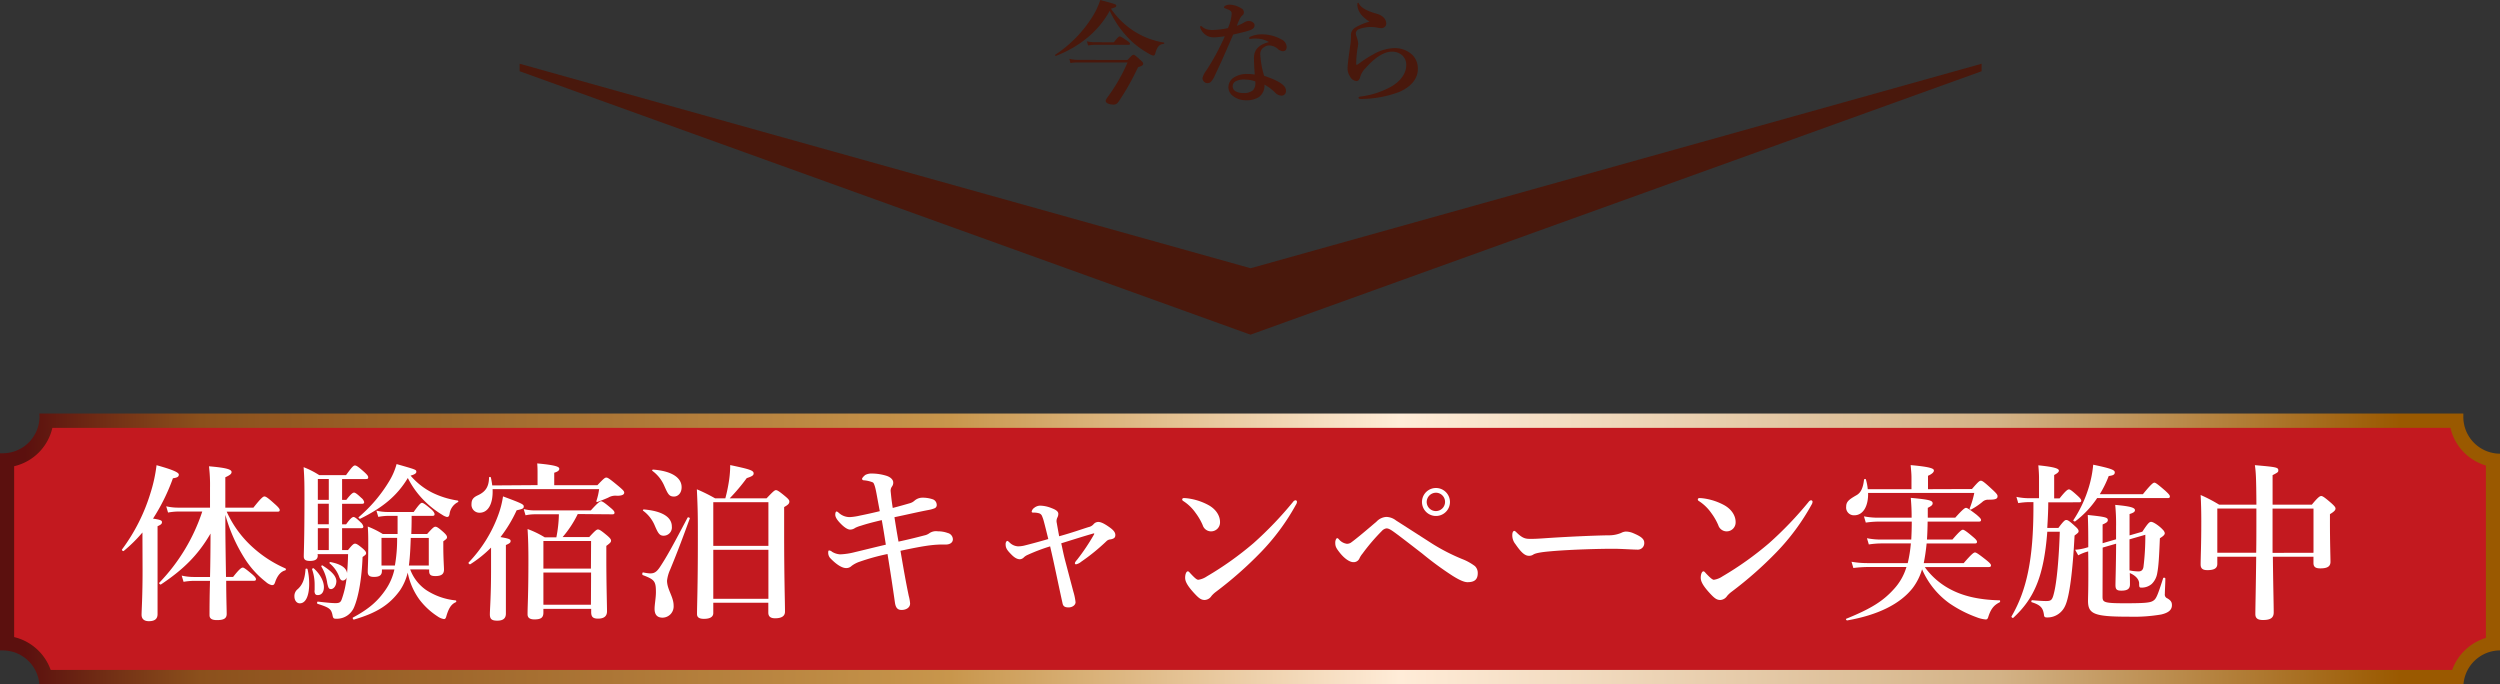 <svg xmlns="http://www.w3.org/2000/svg" xmlns:xlink="http://www.w3.org/1999/xlink" viewBox="0 0 800.52 219.08"><rect x="0" y="0" width="800.52" height="219.08" fill="#333333" stroke="none"/><defs><style>.cls-1{fill:#49180c;}.cls-2{fill:url(#銅);}.cls-3{fill:#c3191f;}.cls-4{fill:#fff;}</style><linearGradient id="銅" y1="175.75" x2="800.52" y2="175.75" gradientUnits="userSpaceOnUse"><stop offset="0.01" stop-color="#5b100e"/><stop offset="0.08" stop-color="#8b501c"/><stop offset="0.38" stop-color="#c8964c"/><stop offset="0.56" stop-color="#ffecd8"/><stop offset="0.8" stop-color="#d3b286"/><stop offset="0.91" stop-color="#ac752b"/><stop offset="0.96" stop-color="#9a5900"/></linearGradient></defs><title>アセット 1</title><g id="レイヤー_2" data-name="レイヤー 2"><g id="レイヤー_1-2" data-name="レイヤー 1"><polygon class="cls-1" points="400.46 107.15 399.72 106.92 166.39 22.81 166.39 20.41 400.46 85.89 634.53 20.41 634.53 22.81 400.46 107.15"/><path class="cls-1" d="M338.13,17.9c-.18.07-.39-.25-.25-.36A40,40,0,0,0,349.25,6.21,24.07,24.07,0,0,0,352.31,0c5.09,1.37,5.13,1.41,5.13,1.84s-.29.51-1.7.94a25.71,25.71,0,0,0,8.12,7.65,24.88,24.88,0,0,0,8.81,3.18c.18,0,.18.43,0,.43-1.45.14-2.13.9-2.74,3.07-.15.5-.33.68-.62.68a3.84,3.84,0,0,1-1.33-.54,30.49,30.49,0,0,1-5.38-3.79,32,32,0,0,1-7.25-10C351.74,10,345.89,14.83,338.13,17.9Zm22.92,1.3c1.33-1.45,1.62-1.66,1.91-1.66s.61.21,2.2,1.66c.69.61.9.9.9,1.19,0,.47-.32.69-1.66,1.15a83.37,83.37,0,0,1-6.13,10.9c-.61.83-1,1.05-1.73,1.05-1.37,0-2.49-.51-2.49-1.16,0-.25.07-.43.61-1.22A57.18,57.18,0,0,0,361.05,20H345.46a14.5,14.5,0,0,0-2.71.18l-.32-1.34a12.18,12.18,0,0,0,3,.33Zm-4.37-5.67c1.19-1.58,1.62-1.87,1.88-1.87s.79.29,2.27,1.33c.69.47,1,.76,1,1s-.11.36-.47.36H350.51a12.6,12.6,0,0,0-2.09.22l-.4-1.34a11.58,11.58,0,0,0,2.56.29Z"/><path class="cls-1" d="M401.72,8c0,.83-.43,1.3-1.52,1.7s-3.06.83-5.34,1.37c-2,4.73-4.07,9.38-5.81,13a6.82,6.82,0,0,1-1.44,2.27,1.9,1.9,0,0,1-.94.29,1.44,1.44,0,0,1-1.12-.47,1.49,1.49,0,0,1-.5-1.16,6.12,6.12,0,0,1,1.19-2.38,75.68,75.68,0,0,0,5.95-11c-.86.11-2.45.33-3.28.33a4.59,4.59,0,0,1-2.35-.47,4.77,4.77,0,0,1-2.12-2.31,1.46,1.46,0,0,1-.15-.62c0-.18.18-.21.25-.21s.18,0,.4.21a4.09,4.09,0,0,0,1.62.87,7.28,7.28,0,0,0,1.77.18A27.3,27.3,0,0,0,393.2,9a13.63,13.63,0,0,0,1.19-4.55c0-.87-.25-1.08-2.16-1.81-.18-.07-.29-.18-.29-.32a.66.66,0,0,1,.36-.47,3.17,3.17,0,0,1,1.59-.36,7.7,7.7,0,0,1,3.61,1.19A1.37,1.37,0,0,1,398.29,4a1.08,1.08,0,0,1-.47.93c-.5.4-.86,1-1.8,3.32a9,9,0,0,0,2.38-1.08,3.07,3.07,0,0,1,1.52-.47C401.07,6.79,401.72,7.51,401.72,8Zm1,4.37a13.1,13.1,0,0,0-1.7,0,5.63,5.63,0,0,1-.69.08c-.21,0-.36-.08-.36-.26s.18-.36.44-.47a8.9,8.9,0,0,1,3.75-.72,12.6,12.6,0,0,1,6.1,1.59A2.79,2.79,0,0,1,412,15c0,.83-.36,1.4-1.26,1.4a2.84,2.84,0,0,1-1.41-.57,4.16,4.16,0,0,0-2.82-1.27,2.65,2.65,0,0,0-1.62.47,2.55,2.55,0,0,0-1.33,2.53,29.15,29.15,0,0,0,1.22,6.71c5.56,1.88,7,3.36,7,4.76a1.42,1.42,0,0,1-1.41,1.59,2.85,2.85,0,0,1-2.09-1,15.32,15.32,0,0,0-3.39-2.52,4.51,4.51,0,0,1-1.81,4,7.19,7.19,0,0,1-4.18,1,6.46,6.46,0,0,1-4.12-1.38,3.55,3.55,0,0,1-1.44-2.74,3.74,3.74,0,0,1,1.51-3,7.42,7.42,0,0,1,4.33-1.3,17,17,0,0,1,2.6.18c-.14-1.91-.25-3.83-.25-5.38,0-3.1,2.42-4.44,4.8-5A7.46,7.46,0,0,0,402.77,12.38Zm-4,13.1a6,6,0,0,0-3.1.58,1.84,1.84,0,0,0,0,3.17,5.3,5.3,0,0,0,2.56.58,4.54,4.54,0,0,0,3-.87,3.12,3.12,0,0,0,.8-2.34,2.33,2.33,0,0,0,0-.51A9.47,9.47,0,0,0,398.72,25.48Z"/><path class="cls-1" d="M446.25,15.41a8.17,8.17,0,0,1,6,2.17A6.13,6.13,0,0,1,454,22.16c0,3-2.16,5.7-6.06,7.32a34.88,34.88,0,0,1-12.09,2.2c-.58,0-.83-.1-.83-.39s.25-.33.76-.4a26.7,26.7,0,0,0,9.78-3.21c3.39-2,4.73-4.58,4.73-6.82A4,4,0,0,0,449,17.72a4.71,4.71,0,0,0-3.53-1.16c-1.88,0-4.8,1.38-8.09,5.13a6.75,6.75,0,0,0-1.91,3.21c-.22.76-.72,1.05-1.05,1.05a2.45,2.45,0,0,1-2.09-1.41,4.55,4.55,0,0,1-.83-2.71c0-1.33.54-5,.83-7.11a16.59,16.59,0,0,0,.25-2.49V11.12A2.8,2.8,0,0,1,434,8.81a18,18,0,0,1,4.51-1.88A11.9,11.9,0,0,1,436.15,5a5.54,5.54,0,0,1-1.52-3.4c0-.5.08-.72.22-.72s.25.18.43.51c.76,1.26,2.78,2.24,5.53,3,1.62.43,2.92,1.48,3.06,2.88A1.47,1.47,0,0,1,442.5,9a5.13,5.13,0,0,1-1.23-.11,11,11,0,0,0-6,.4,1.57,1.57,0,0,0-1.12,1.26,2.67,2.67,0,0,0,.14.9,9.22,9.22,0,0,1,.62,2.57,15,15,0,0,1-.29,1.87,37.75,37.75,0,0,0-.36,4.59c0,.32.25.32.61.07s.76-.54,1-.72a34.6,34.6,0,0,1,3.86-2.42A14.36,14.36,0,0,1,446.25,15.41Z"/><path class="cls-2" d="M788.78,133.33c0-.31,0-.61,0-.92H12.6c0,.31.05.61.05.92A11.78,11.78,0,0,1,.91,145.14a9.08,9.08,0,0,1-.91,0v63.13c.3,0,.6,0,.91,0a11.76,11.76,0,0,1,11.69,10.9H788.82a11.77,11.77,0,0,1,11.7-10.9v-63A11.77,11.77,0,0,1,788.78,133.33Z"/><path class="cls-3" d="M16.23,214.52A16.47,16.47,0,0,0,4.53,204V149.29A16.36,16.36,0,0,0,16.77,137H784.65A16.42,16.42,0,0,0,796,149.06v55.21a16.51,16.51,0,0,0-10.79,10.25Z"/><path class="cls-4" d="M45.61,170.51a47.25,47.25,0,0,1-6,5.92c-.21.16-.7-.27-.54-.49a59,59,0,0,0,9.12-18.08,48.82,48.82,0,0,0,1.94-8.9c4.91,1.36,7.13,2.28,7.13,3s-.54,1-1.89,1.19A62.75,62.75,0,0,1,49,166.06c2.48.38,2.86.6,2.86,1.14s-.33.82-1.41,1.3v28.13c0,1.57-.91,2.28-2.8,2.28-1.19,0-2.32-.49-2.32-2.07,0-1.41.32-5.7.32-14.27Zm26.55-2.66c0,4.13.11,10.92.21,16.89h2.27c2-2.55,2.7-3,3.08-3s1,.44,3,2.12c.81.7,1.24,1.19,1.24,1.57s-.16.55-.7.55H72.43c0,5,.16,9.28.16,10.58,0,1.47-.92,2-3.13,2-1.62,0-2.37-.49-2.37-1.57,0-1.58,0-5.87.16-11H62.18a20.49,20.49,0,0,0-3.4.32l-.6-2a17,17,0,0,0,3.78.44h5.29c.11-3.91.16-10.37.16-13.9-4,6.95-8.85,11.62-15.86,16.29-.22.16-.76-.33-.54-.55a59.71,59.71,0,0,0,13.76-22.8H57.16a20.06,20.06,0,0,0-3.35.33l-.59-2a17,17,0,0,0,3.72.43H67.25v-6.35a51,51,0,0,0-.33-6.89c5.62.48,7.23,1,7.23,1.84,0,.6-.53,1-2,1.68v9.72h9c2.48-3.15,3.13-3.58,3.51-3.58s.91.22,3.23,2.33c1,.87,1.68,1.58,1.68,2s-.17.54-.71.54H72.59a34.39,34.39,0,0,0,8.63,11.67A38.38,38.38,0,0,0,91.37,182a.36.36,0,0,1-.06.65C90,183,89,184.09,88.24,186c-.38,1.19-.54,1.36-1.19,1.36a4.06,4.06,0,0,1-1.89-1,29.42,29.42,0,0,1-7-7.82,51.83,51.83,0,0,1-6-13.68Z"/><path class="cls-4" d="M99,187c0,3.36-.92,6.19-3,6.19-1,0-1.73-.93-1.73-2.23a2.81,2.81,0,0,1,1.08-2.33c1.57-1.42,2.27-3.32,2.48-6.36,0-.27.6-.27.65,0A20.44,20.44,0,0,1,99,187Zm2.75-9.12c0,1.19-.81,1.73-2.48,1.73-1.4,0-2-.38-2-1.46,0-1.47.22-5.16.22-18.3,0-4.29,0-6.46-.27-10.26a27.13,27.13,0,0,1,5,2.55h8.58c2-2.77,2.43-3.09,2.86-3.09s1,.32,3,2.12c.92.86,1.24,1.24,1.24,1.68s-.21.54-.81.54h-7.55v6.68h1.35c1.45-1.9,2.1-2.34,2.48-2.34s1,.44,2.32,1.69a2.42,2.42,0,0,1,.92,1.35c0,.38-.17.55-.7.55h-6.37v6.57h1.29c1.35-1.9,2-2.34,2.38-2.34s1,.44,2.26,1.69a2.53,2.53,0,0,1,.87,1.35c0,.38-.16.55-.7.55h-6.1v7h1.89c1.4-1.74,1.83-2.06,2.26-2.06s1,.32,2.54,1.62c.65.6,1,1,1,1.42s-.16.54-1.13,1.24c-.27,6.79-1.24,12.49-2.65,15.91a6,6,0,0,1-5.66,3.86c-1,0-1.13-.11-1.35-1.31-.43-1.84-1-2.28-4.75-3.47-.27-.11-.16-.76.11-.71,2.8.33,4.64.49,5.61.49,1.24,0,1.67-.27,2-1.19A29.89,29.89,0,0,0,111,184.9a1.42,1.42,0,0,1-1.18,1c-.54,0-.92-.33-1.24-1.31a10.11,10.11,0,0,0-3-4.18c-.22-.16,0-.48.27-.43,3.29.65,5.07,1.84,5.28,3.53.17-1.85.28-3.91.33-6.08h-9.77Zm-1,11.18c0-.38,0-1,0-1.9a14.65,14.65,0,0,0-.81-4.83.36.36,0,0,1,.54-.33c2.32,2.12,3.24,4.4,3.24,6s-.76,2.55-1.94,2.55C101,190.6,100.7,190.06,100.7,189.08Zm4.53-29v-6.68h-3.51v6.68Zm0,7.82v-6.57h-3.51v6.57Zm0,8.25v-7h-3.51v7Zm.65,12.49c-.6,0-.81-.38-1.14-1.85a13.63,13.63,0,0,0-1.88-5.32c-.11-.22.16-.54.37-.38,3,1.9,4.43,3.47,4.43,5.1C107.66,187.61,106.85,188.65,105.88,188.65Zm25.41-6.3a13.86,13.86,0,0,0,5.13,6.62,20.85,20.85,0,0,0,9.44,3.31c.27.06.27.49,0,.6-1.46.65-2.27,2-3,4.51-.17.65-.38.87-.76.87a4.88,4.88,0,0,1-2.05-.87,22.75,22.75,0,0,1-5.88-5.49,21.87,21.87,0,0,1-3.67-8.52,17.37,17.37,0,0,1-2.48,5.7c-3.35,4.62-7.45,7.22-14.73,9.34-.27.05-.54-.54-.32-.65,5.07-2.72,8-5.27,10.52-9a18.31,18.31,0,0,0,2.75-6.4h-4v.49c0,1.41-.86,1.9-2.53,1.9-1.41,0-2-.44-2-1.63,0-1.41.16-2.93.16-8.69,0-1.9,0-3.85-.16-5.81a28.27,28.27,0,0,1,4.8,2.39h4.75v-2.17c0-.76,0-2.06,0-3.64h-3a18.26,18.26,0,0,0-3.18.33l-.6-2a15.31,15.31,0,0,0,3.56.43h8.37c1.61-2.28,2.26-2.93,2.64-2.93s1,.38,2.91,2c.76.65,1.14,1.25,1.14,1.63s-.17.54-.71.54h-6.63c0,3-.06,4.45-.11,5.81h5.07c1.78-2,2.21-2.33,2.65-2.33s1,.32,2.64,1.79c.75.7,1.08,1.14,1.08,1.57s-.22.6-1.19,1.31v1.52c0,4,.22,6.67.22,7.54,0,1.47-.87,2.07-2.75,2.07-1.46,0-2-.38-2-1.63v-.49Zm-16-16.23c-.22.1-.7-.33-.49-.49a46.71,46.71,0,0,0,9.77-11.51,21,21,0,0,0,2.37-5.49c6.32,1.8,6.32,1.8,6.32,2.5,0,.49-.65.87-1.84,1.2a22.34,22.34,0,0,0,7,5.48,27.89,27.89,0,0,0,8.09,2.5.28.28,0,0,1,0,.54,4.94,4.94,0,0,0-2.59,3.64c-.11.76-.32,1.08-.86,1.08a4.57,4.57,0,0,1-1.51-.7,29.59,29.59,0,0,1-5.08-3.86,28.23,28.23,0,0,1-5.93-7.92C127.08,158.89,122.44,162.59,115.32,166.12Zm11.11,15a48.56,48.56,0,0,0,.71-8.85h-5v8.85Zm10.85,0v-8.85h-5.77c-.11,3-.22,5.92-.6,8.85Z"/><path class="cls-4" d="M157.24,175.34a37.76,37.76,0,0,1-6.64,5.33c-.21.16-.75-.33-.54-.55a43.63,43.63,0,0,0,9.5-15.25,29.79,29.79,0,0,0,1.51-5.92c6,2.22,6.64,2.55,6.64,3.2s-.27.82-2.27,1.25a43.48,43.48,0,0,1-5.18,8.58c2.81.49,3.24.7,3.24,1.25s-.32.76-1.51,1.3v21.93c0,1.58-.92,2.28-2.75,2.28s-2.38-.54-2.38-2.06.38-5.7.38-14.28Zm14.89-20v-3.86c0-.76,0-1.84-.11-3.09,6.53.59,7.07,1.19,7.07,1.73s-.54.93-1.62,1.25v4h13.82c2-2.12,2.42-2.45,2.86-2.45s1,.33,4,2.83c1.41,1.19,1.73,1.57,1.73,2,0,.71-.92,1-2.27,1a4.52,4.52,0,0,0-2.86.6c-.86.38-1.89.81-3.4,1.36-.27.1-.48-.06-.37-.33a19.43,19.43,0,0,0,.86-3.75H157.73c.21,4.67-1.41,7.55-4.16,7.55a2.54,2.54,0,0,1-2.59-2.77c0-1.35.49-2.11,2.05-2.82,2.48-1.14,3.51-2.77,3.56-5.65,0-.27.54-.32.6,0a23.82,23.82,0,0,1,.43,2.5ZM185,164.6a33.86,33.86,0,0,1-4.85,7.38h8.52c1.94-2.12,2.38-2.44,2.81-2.44s1,.32,3,2c.86.76,1.18,1.14,1.18,1.57s-.16.71-1.51,1.69v3.47c0,9.12.22,15.42.22,17.48,0,1.52-.92,2.34-2.86,2.34-1.67,0-2.21-.6-2.21-2.12v-1H174v1.19c0,1.63-.81,2.18-2.86,2.18-1.51,0-2.21-.55-2.21-1.63,0-2.93.27-5.87.27-17.59,0-3.21-.06-6.46-.27-9.72a30,30,0,0,1,5.5,2.66h3.72a41.57,41.57,0,0,0,.81-7.38h-7.82a14.59,14.59,0,0,0-2.86.32l-.59-2a14.46,14.46,0,0,0,3.5.44h18c2.26-2.5,2.91-2.93,3.29-2.93s1.08.43,3,2.06c.86.7,1.29,1.19,1.29,1.57s-.16.55-.7.55Zm4.27,8.63H174v8.85h15.22Zm0,10.1H174v10.31h15.22Z"/><path class="cls-4" d="M214.59,182.4a11.64,11.64,0,0,0-1,3.53c0,2.82,2.11,5.16,2.11,8a3.6,3.6,0,0,1-3.51,3.85c-1.73,0-2.59-.92-2.59-2.82,0-1.41.43-3.53.43-5.32,0-3.53-.43-4.07-4.21-5.49-.27-.1-.16-.92.11-.86a14.18,14.18,0,0,0,2.21.32c1.19,0,2-.27,3.19-2.06,2.31-3.48,4.37-7.33,8.84-15.8.11-.22.81,0,.71.27C218.48,172.58,217.07,176.38,214.59,182.4Zm-2.1-10.86c-1.3,0-1.78-.81-2.81-3.2a11.26,11.26,0,0,0-3.72-4.78c-.22-.16-.05-.43.22-.43,5.77.49,8.95,2.39,8.95,5.48A2.64,2.64,0,0,1,212.49,171.54ZM215.83,159c-1.56,0-1.94-.76-3.07-3.31a11.63,11.63,0,0,0-3.83-4.89c-.22-.16-.06-.43.21-.43,5.78.43,9.12,2.49,9.12,5.64C218.26,158,217,159,215.83,159Zm12.57,34v3.31c0,1.2-1,1.85-3,1.85-1.51,0-2.21-.49-2.21-1.52,0-3,.27-8.58.27-23.89,0-7.33,0-9.12-.32-16.07a52.47,52.47,0,0,1,5.82,2.88h3.3a50.57,50.57,0,0,0,1.24-6.08,34.54,34.54,0,0,0,.32-4.56c6.1,1.3,7.5,1.68,7.5,2.66,0,.59-.38.92-2.21,1.52a60.68,60.68,0,0,1-5.45,6.46h11.81c2.16-2.28,2.59-2.61,3-2.61s1,.33,3,2c.91.76,1.29,1.19,1.29,1.63,0,.7-.43,1.08-1.67,1.79v8.25c0,14.66.27,21.93.27,25.25,0,1.35-1,2.11-3.18,2.11-1.51,0-2.16-.65-2.16-1.79V193Zm17.65-32.2H228.4v14h17.65Zm0,15.26H228.4v15.69h17.65Z"/><path class="cls-4" d="M296,171.44a4.06,4.06,0,0,0,1.68-.76,3.81,3.81,0,0,1,2.64-.55,9.16,9.16,0,0,1,3.18.55,2.13,2.13,0,0,1,1.62,2c0,1-.86,1.69-2.32,1.69-.27,0-1,0-1.89,0-2.8.11-5.55.49-12.57,2,.92,5.42,1.73,10.09,2.65,14.44a12.08,12.08,0,0,1,.43,2.44c0,1.36-1.35,2.06-2.7,2.06-1.19,0-1.89-.54-2.16-2.38-.7-4.95-1.46-9.94-2.37-15.53a69.34,69.34,0,0,0-8.85,2.44,9.15,9.15,0,0,0-2.64,1.36,2.39,2.39,0,0,1-1.78.7c-1.41,0-3.35-1.35-5.13-3.25a2.6,2.6,0,0,1-.59-1.74c0-.38.05-.65.32-.65a1.68,1.68,0,0,1,.92.43,5.58,5.58,0,0,0,2.59.82,22,22,0,0,0,4.69-.71c2.75-.65,6.2-1.52,9.93-2.39-.43-2.71-.81-5.21-1.3-7.87-3.67.87-5.34,1.36-6.63,1.79a9.75,9.75,0,0,0-1.89.71,2.76,2.76,0,0,1-1.62.54c-.59,0-1.56-.43-2.91-1.79s-1.84-2.23-1.84-3c0-.54.16-1,.38-1s.38.11.7.38a5.16,5.16,0,0,0,3.62,1.41,18.48,18.48,0,0,0,3.23-.49c2.16-.43,4.32-.92,6.32-1.41-1-5.26-1.19-6.73-1.62-8.09-.17-.49-.33-1-.65-1.14a9.61,9.61,0,0,0-2.81-.65c-.37,0-.59-.22-.59-.49s.7-1,1.08-1.25a4.34,4.34,0,0,1,2.16-.43,16.2,16.2,0,0,1,4.53.71c1.24.38,2.21,1.19,2.21,2.17a2,2,0,0,1-.38,1.25,2.25,2.25,0,0,0-.43,1.68c.17,1.68.27,2.77.65,5.21,1.67-.43,3.72-1,5.5-1.52a3.65,3.65,0,0,0,1.41-.76,3.93,3.93,0,0,1,2.32-1,10,10,0,0,1,3.67.54,1.9,1.9,0,0,1,1.18,1.63,1.11,1.11,0,0,1-.64,1.2,9.14,9.14,0,0,1-1.89.54c-3.67.7-7.29,1.57-11,2.33.38,2.45.81,5.11,1.3,7.82C291.21,172.68,293.85,172,296,171.44Z"/><path class="cls-4" d="M348.56,168.78a2.89,2.89,0,0,0,1.67-1,2,2,0,0,1,1.46-.65c.75,0,1.83.43,3.77,1.84,1.19.87,1.68,1.58,1.68,2.34s-.33,1.19-1.57,1.41a2,2,0,0,0-1.24.54,64.17,64.17,0,0,1-8.15,6.63,3.74,3.74,0,0,1-1.61.81c-.22,0-.38-.11-.38-.33s.16-.54.7-1.14a65.65,65.65,0,0,0,5.45-8.14c.11-.22.05-.33-.22-.27-3.24.92-7.12,2.17-10.3,3.15.38,1.68.7,3.42,1.24,5.48.86,3.26,1.73,6.57,2.64,10a18.24,18.24,0,0,1,.7,3.37c0,1-1.13,1.68-2.21,1.68s-1.73-.27-1.94-1.25c-1-4.51-1.94-9.07-2.92-13.57-.32-1.47-.7-3.1-1.07-4.73a58.58,58.58,0,0,0-7.18,2.72,4.13,4.13,0,0,0-1.19.76,1.94,1.94,0,0,1-1.29.65c-.81,0-1.73-.43-2.86-1.63-1.51-1.52-1.73-2.17-1.73-3.25,0-.6.33-1,.54-1s.38.22.7.49a4.13,4.13,0,0,0,2.65,1.25,8.53,8.53,0,0,0,2-.22c2.38-.59,5.13-1.35,7.77-2.11-.64-2.61-1-4.08-1.45-5.76a12.48,12.48,0,0,0-.54-1.57,1.49,1.49,0,0,0-1-.93,6.11,6.11,0,0,0-1.79-.21c-.32,0-.54-.06-.54-.33a1.92,1.92,0,0,1,.81-1.19,3.15,3.15,0,0,1,1.84-.71,10.28,10.28,0,0,1,3.78.82c1.61.59,2.1,1.19,2.1,1.79a2.43,2.43,0,0,1-.27,1.14,2.75,2.75,0,0,0-.27.81,2.51,2.51,0,0,0,.05,1c.17,1,.33,1.9.76,4.24C343.32,170.57,346.45,169.43,348.56,168.78Z"/><path class="cls-4" d="M378.55,159.93c0-.28.22-.44.54-.44a8.13,8.13,0,0,1,1,.06,19.22,19.22,0,0,1,6.85,2.17c2.48,1.36,3.72,3.47,3.72,5.43a2.87,2.87,0,0,1-2.91,3,2.81,2.81,0,0,1-2.64-2,19.25,19.25,0,0,0-2.27-3.91,14.12,14.12,0,0,0-3.94-3.8A.62.62,0,0,1,378.55,159.93Zm7.88,24.64a103.58,103.58,0,0,0,14.95-10.64,116,116,0,0,0,12.68-13.24,1.15,1.15,0,0,1,.7-.49.47.47,0,0,1,.54.49,1.87,1.87,0,0,1-.33.92,71,71,0,0,1-11.22,15.2,121.72,121.72,0,0,1-14.41,12.7,8.76,8.76,0,0,0-1.4,1.31,2.77,2.77,0,0,1-2.16,1.3c-1.13,0-1.83-.49-3.29-2.06-2.32-2.5-3-3.91-3-5.05s.38-2.06.86-2.06c.27,0,.44.21.87.7,1.18,1.25,1.94,2,2.48,2A6.56,6.56,0,0,0,386.43,184.57Z"/><path class="cls-4" d="M432.56,173.77c1.94-1.41,5-4,8.26-6.79a4.63,4.63,0,0,1,3.13-1.46,5.23,5.23,0,0,1,3.07,1.14c4.59,2.93,8.2,5.26,11.6,7.44a62.74,62.74,0,0,0,9.5,4.88,17,17,0,0,1,4.15,2.28,3,3,0,0,1,.92,2.23c0,2.12-1.08,2.93-3.29,2.93-1,0-2.48-.6-4.8-2.06a104.87,104.87,0,0,1-9.77-7.17c-2.27-1.74-4.75-3.69-7.82-6-1.84-1.36-2.7-2-3.56-2a2.49,2.49,0,0,0-1.46.82,63.11,63.11,0,0,0-6.21,7.27,6.74,6.74,0,0,0-1,1.58,2,2,0,0,1-2,1.14c-.81,0-2.43-.71-4.26-3-1.24-1.57-1.46-2.06-1.46-3.31,0-.65.33-1.36.6-1.36s.32.11.59.38a4,4,0,0,0,2.54,1.42A2.38,2.38,0,0,0,432.56,173.77Zm31.73-13a4.48,4.48,0,1,1-4.48-4.51A4.49,4.49,0,0,1,464.29,160.74Zm-7.45,0a2.94,2.94,0,1,0,3-3A3,3,0,0,0,456.84,160.74Z"/><path class="cls-4" d="M524.55,176c-1.67,0-5.34-.28-8-.28-4.27,0-13.54.22-20.18.82-2.59.22-4.59.54-5.34,1a2.35,2.35,0,0,1-1.46.43c-1.4,0-2.64-1.3-4.32-3.74a4.42,4.42,0,0,1-1-2.93c0-.87.32-1.31.65-1.31.16,0,.43.22.7.49,2,2,3,2.07,4.53,2.07s2.48-.06,5.66-.28c6.7-.43,13.82-.76,19.1-.86a10.32,10.32,0,0,0,4.21-.76,3.48,3.48,0,0,1,1.51-.44,6.14,6.14,0,0,1,2.43.54c2.05.87,3.46,1.69,3.46,3A2.07,2.07,0,0,1,524.55,176Z"/><path class="cls-4" d="M543.65,159.93c0-.28.22-.44.54-.44a8.13,8.13,0,0,1,1,.06,19.28,19.28,0,0,1,6.85,2.17c2.48,1.36,3.72,3.47,3.72,5.43a2.87,2.87,0,0,1-2.91,3,2.83,2.83,0,0,1-2.65-2,19.11,19.11,0,0,0-2.26-3.91,14.25,14.25,0,0,0-3.94-3.8A.62.62,0,0,1,543.65,159.93Zm7.88,24.64a103.5,103.5,0,0,0,14.94-10.64,115.12,115.12,0,0,0,12.68-13.24,1.14,1.14,0,0,1,.71-.49.47.47,0,0,1,.53.49,1.84,1.84,0,0,1-.32.92,71.31,71.31,0,0,1-11.22,15.2,121.72,121.72,0,0,1-14.41,12.7,8.76,8.76,0,0,0-1.4,1.31,2.78,2.78,0,0,1-2.16,1.3c-1.13,0-1.83-.49-3.29-2.06-2.32-2.5-3-3.91-3-5.05s.38-2.06.86-2.06c.27,0,.43.21.86.7,1.19,1.25,2,2,2.49,2A6.61,6.61,0,0,0,551.53,184.57Z"/><path class="cls-4" d="M616.33,181.59a23.72,23.72,0,0,0,8.95,7.49c4.05,2,9,3,15,3.15.27,0,.22.54,0,.65-1.89.92-2.86,2.23-3.67,4.83-.16.44-.37.65-.75.65a10.41,10.41,0,0,1-2.91-.7,38.73,38.73,0,0,1-8.69-4.45,26.13,26.13,0,0,1-8.8-10.92,18.56,18.56,0,0,1-3,6c-4,5.1-11.06,8.63-20.94,10.37-.27.05-.59-.43-.32-.54,7.93-3.21,11.76-5.65,15.16-9.4a18,18,0,0,0,4.1-7.16H598a39.21,39.21,0,0,0-4.54.32l-.59-2a29.76,29.76,0,0,0,5,.43h13a41.68,41.68,0,0,0,1-6.3H602.3a27,27,0,0,0-3.89.33l-.59-2a22.68,22.68,0,0,0,4.32.43H612c.1-1.9.16-3.85.16-5.75H601.44a30.48,30.48,0,0,0-4,.32l-.59-2a23.65,23.65,0,0,0,4.42.43h10.85c0-2.5-.06-3.69-.27-6.35,5.77.54,7,.81,7,1.73,0,.55-.38.87-1.56,1.47v3.15h8.79c2.43-2.71,3.08-3.15,3.46-3.15s1.07.44,3.34,2.17c1,.87,1.46,1.31,1.46,1.69s-.16.54-.7.54H617.24c0,1.3-.1,4.18-.21,5.75h8.15c2.32-2.71,3-3.15,3.34-3.15s1.08.44,3.18,2.23c.92.76,1.35,1.25,1.35,1.63s-.16.54-.7.54H616.92a62.46,62.46,0,0,1-.92,6.3h12.79c2.59-3,3.24-3.42,3.62-3.42s1.07.43,3.56,2.39c1.13.92,1.56,1.36,1.56,1.73s-.16.55-.7.55Zm15.1-25c2-2.33,2.43-2.66,2.86-2.66s1,.33,3.73,2.88c1.29,1.19,1.61,1.63,1.61,2.06,0,.87-.59,1.14-2.91,1.14a2.63,2.63,0,0,0-2,.76,21.89,21.89,0,0,1-3.57,2.39c-.21.11-.54-.11-.43-.38a29.3,29.3,0,0,0,1.46-4.94h-34c.11,4-1.46,7.16-4.43,7.16a2.48,2.48,0,0,1-2.59-2.76c0-1.58.87-2.28,3.24-3.64,1.51-.82,2.16-2.39,2.48-5,.06-.27.54-.33.6-.05a16,16,0,0,1,.59,3.09h14v-3.8c0-.87-.1-2.17-.27-3.91,6.8.6,7.45,1.19,7.45,1.74s-.65,1.14-1.89,1.68v4.29Z"/><path class="cls-4" d="M655.87,160.85c0,2.71-.16,5.48-.32,8.2h3.56c1.67-2.23,2.1-2.55,2.54-2.55s1,.32,2.8,2c.81.71,1.13,1.14,1.13,1.58s-.16.54-1.29,1.41c-.59,11.4-1.62,19.6-3,22.48a6.36,6.36,0,0,1-2.11,2.6,6.1,6.1,0,0,1-3.77,1.14c-.65,0-.87-.21-.92-.87-.32-2.22-1.08-3.09-3.89-4-.26,0-.16-.65.11-.65,2.43.22,3.83.27,4.43.27,1.62,0,2-.27,2.53-2.44.92-3.48,1.62-11.19,1.89-19.76h-4c-1.08,14.11-4.11,21.33-10.9,27.58-.22.16-.71-.28-.54-.49,4.91-8.42,7-18.52,7-35v-1.57h-1.41a22.86,22.86,0,0,0-3.45.32l-.59-2a19.64,19.64,0,0,0,4,.43h3.24V153c0-.87-.06-2.17-.22-4,6,.6,6.58,1.2,6.58,1.74,0,.38-.48.82-1.51,1.36v7.49h1.73c1.94-2.44,2.59-2.88,3-2.88s1,.44,2.8,2.07c.7.65,1.14,1.14,1.14,1.52s-.17.54-.71.54Zm15.65-1.36a30.7,30.7,0,0,1-7,7.44c-.22.16-.76-.16-.6-.38a40.21,40.21,0,0,0,5-10.75,36.17,36.17,0,0,0,1.34-7c5.67,1.19,6.91,1.68,6.91,2.44s-.54,1-1.94,1.19a34.42,34.42,0,0,1-2.86,5.81h13.81c2.65-3.25,3.29-3.69,3.67-3.69s1,.44,3.45,2.55c1.08,1,1.51,1.47,1.51,1.85s-.16.54-.7.54ZM673.25,191c0,1.85.32,2.17,7.23,2.17,6.63,0,8.09-.21,9-.81s1.29-1.3,3.18-7.22c.11-.27.7-.17.7.11,0,1.62-.16,3.9-.16,4.94a1.28,1.28,0,0,0,.81,1.41c1.08.65,1.46,1.19,1.46,2.17,0,1.46-1,2.44-3.46,3a52.55,52.55,0,0,1-10.3.7c-11.12,0-13.11-.81-13.11-5.1,0-1.36.1-2.72.1-8.36,0-2.5,0-4.94-.05-7.44a13.9,13.9,0,0,0-3.18,1.25l-1-1.79a15.39,15.39,0,0,0,3.45-.6l.76-.22c0-3.42,0-6.84-.16-10.31,5.72.59,6.42.81,6.42,1.63,0,.54-.38.86-1.67,1.41v6l4.31-1.25v-3.85a63.27,63.27,0,0,0-.27-7.17c4.75.43,6.32.87,6.32,1.68,0,.54-.49.87-1.73,1.25v6.84l4.1-1.19c1.67-2.55,2.21-3.15,2.81-3.15.75,0,2.75,1.41,3.72,2.5a2.14,2.14,0,0,1,.65,1.08c0,.54-.38.92-1.57,1.68-.27,6.57-.43,9-.86,11.24a6.16,6.16,0,0,1-1.73,3.37,4.9,4.9,0,0,1-3.29,1.19c-.7,0-.76-.11-.76-1.46-.1-1.2-1.08-2.39-3-3.21.06,1.69.06,2.94.06,3.64,0,1.41-.81,2-2.75,2-1.46,0-1.89-.38-1.89-1.8s.16-5.59.21-13.24l-4.31,1.25Zm8.63-18.3c0,1.69,0,3.32,0,5v4.94a14.35,14.35,0,0,0,2.92.33c.86,0,1.4-.44,1.56-1.47a79.83,79.83,0,0,0,.59-10.26Z"/><path class="cls-4" d="M727.79,178.28c.11,10,.27,15.14.27,17.8,0,1.74-1,2.45-3.45,2.45-1.67,0-2.43-.55-2.43-1.9,0-2.07.16-8,.27-18.35H710v2.28c0,1.41-1,2-3.19,2-1.45,0-2.15-.49-2.15-1.8,0-2.28.21-6.19.21-13.73,0-2.83-.05-5.65-.21-8.53a47.67,47.67,0,0,1,5.93,3.1h11.93c-.06-8.74-.17-10.42-.49-12.65,7,.6,7.5.71,7.5,1.68,0,.55-.16.65-1.83,1.52v9.45h12.57c2-2.44,2.59-2.77,3-2.77s1,.33,3.24,2.28c1,.92,1.34,1.3,1.34,1.74s-.32.92-1.78,1.79v2.5c0,6.67.17,11.23.17,12.76S745.17,182,743,182c-1.51,0-2.21-.43-2.21-1.73v-2ZM722.45,177c.06-3.37.06-7.11.06-11.35v-2.82H710V177Zm18.35,0V162.86H727.69c0,1.9,0,9.66,0,14.17Z"/></g></g></svg>
